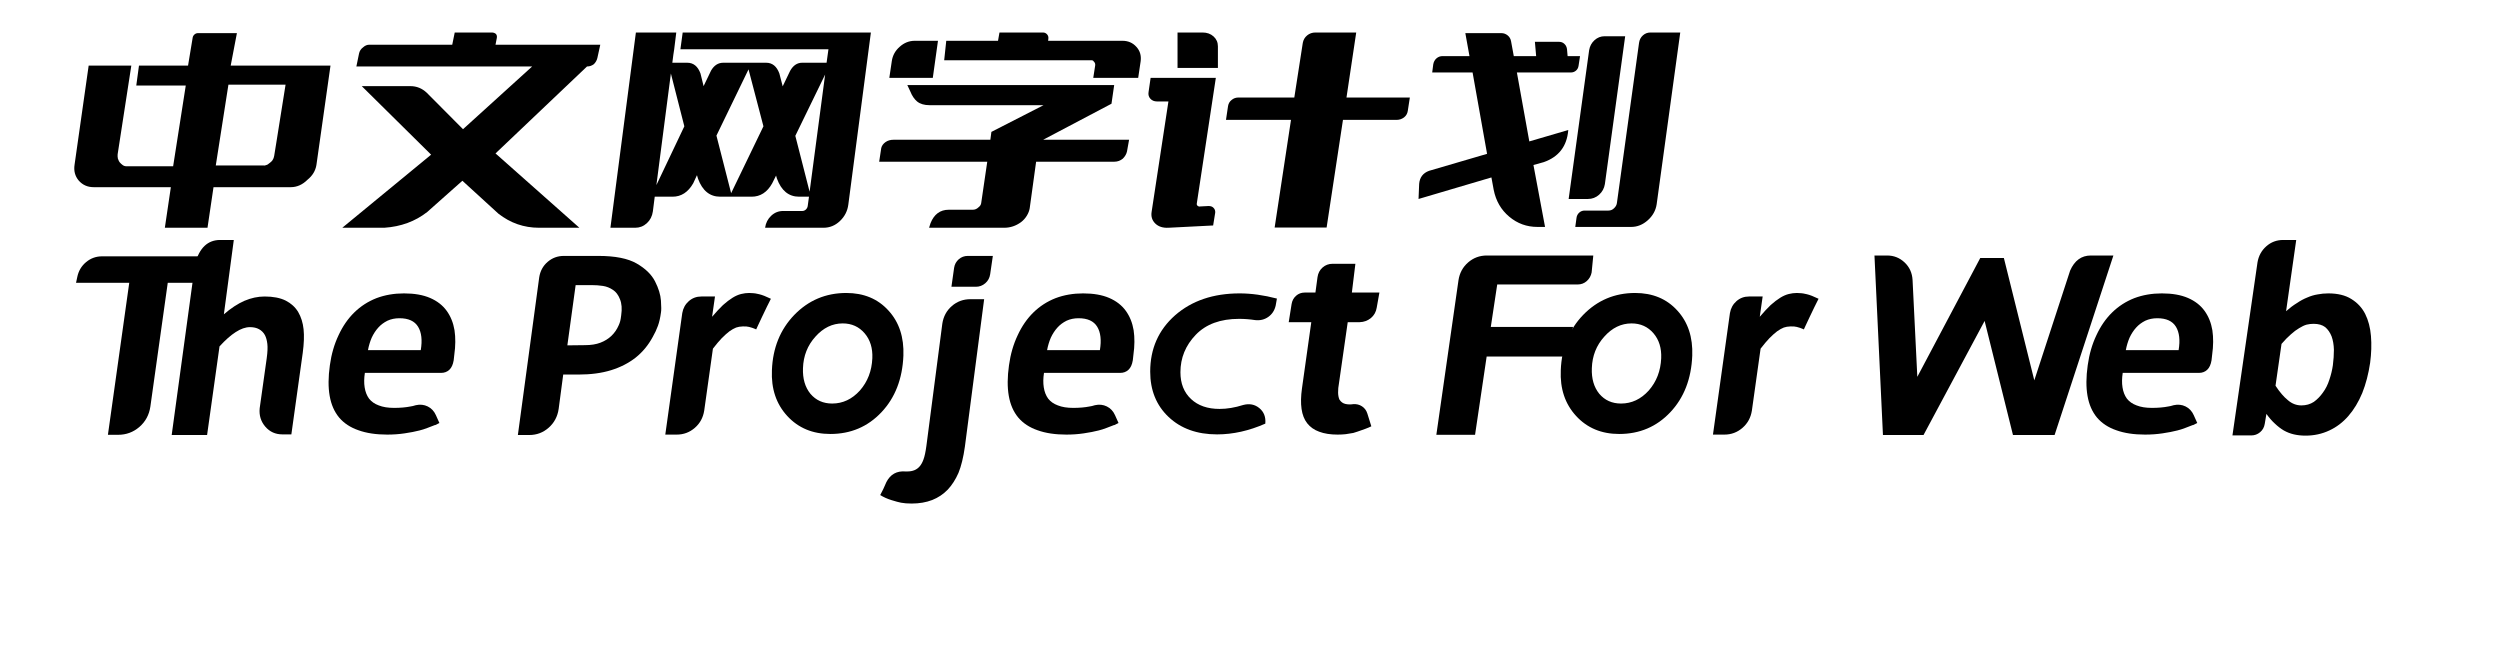 <svg  xmlns="http://www.w3.org/2000/svg" xmlns:xlink="http://www.w3.org/1999/xlink" width="1118" height="300" viewBox="0 0 1142 324"><path transform="translate(0 100)" d="M97.8,-21.5L97.8,-21.5Q98.7,-22.2 99.1,-22.9Q98.7,-21.9 97.8,-21.1Q96.7,-20.2 95.3,-19.9Q96.7,-20.5 97.8,-21.5ZM24.4,-23L24.4,-23Q24.3,-23.1 24.3,-23.1Q24.3,-23.3 24.2,-23.5Q24.3,-23.3 24.3,-23.1Q24.3,-23.1 24.4,-23ZM78.7,-68.3L78.7,-68.3L126.9,-68.3L120.1,-20.3Q119.4,-16.1 115.8,-13.2Q112.2,-9.6 107.7,-9.6L70.4,-9.6L67.5,10L46.9,10L49.8,-9.6L12.5,-9.6Q8.1,-9.6 5.3,-12.8Q2.6,-16 3.3,-20.5L10.1,-68.3L30.7,-68.3L24.1,-25.5Q24,-24.5 24.2,-23.5Q24.3,-23.3 24.3,-23.1Q24.3,-23.1 24.4,-23Q24.6,-22.2 25.1,-21.6Q25.7,-20.9 26.5,-20.3Q27.3,-19.7 28.3,-19.7L50.9,-19.7L57,-58.7L33.1,-58.7L34.4,-68.3L58.1,-68.3L60.3,-81.6Q60.4,-82.6 61.15,-83.3Q61.9,-84 62.9,-84L81.7,-84L78.7,-68.3ZM99.7,-24.6L99.7,-24.6L105.2,-59.1L77.6,-59.1L71.5,-20.1L94.2,-20.1Q94.3,-20.1 94.5,-20.1Q94.9,-20 95.3,-20.1Q96.7,-20.4 97.8,-21.2Q98.7,-22 99.1,-23Q99.6,-23.6 99.7,-24.6ZM99.1,-22.9L99.1,-22.9Q99.5,-23.7 99.7,-24.7L105.2,-58.7L99.7,-24.4Q99.6,-23.5 99.1,-22.9ZM95.3,-19.9L95.3,-19.9Q94.8,-19.7 94.2,-19.7Q94.6,-19.7 95,-19.8Q95.2,-19.9 95.3,-19.9ZM25.1,-21.6L25.1,-21.6Q24.6,-22.2 24.4,-23Q24.6,-22.2 25.1,-21.6Z"></path><path transform="translate(130 100)" d="M76.6,-78.4L76.6,-78.4L77.2,-81.5Q77.5,-82.8 76.8,-83.6Q76,-84.3 74.8,-84.3L56.9,-84.3L55.7,-78.4L15.6,-78.4Q14,-78.4 12.6,-77.1Q11.1,-76 10.7,-74.2L9.4,-67.9L94.3,-67.9L60.9,-37.6L43.4,-55.2Q40,-58.4 35.5,-58.4L12,-58.4L45.5,-25.3L2.6,10L22.9,10Q34.9,9.2 43.6,2.4L60.6,-12.7L78,3.2Q86.7,10 97.6,10L117.1,10L76.6,-25.9L120.8,-67.9L120.9,-67.9Q122.6,-67.9 124.1,-69Q125.4,-70.3 125.8,-72L127.2,-78.4L76.6,-78.4Z"></path><path transform="translate(260 100)" d="M37,-84.3L37,-84.3L127.9,-84.3L117,-1.2Q116.4,3.5 112.9,6.8Q109.5,10 105,10L76.8,10L76.8,10Q77.3,6.5 79.75,4.2Q82.2,1.9 85.5,1.9L94.8,1.9Q95.7,1.9 96.5,1.2Q97.3,0.4 97.4,-0.6L98,-5L93.2,-5Q85.7,-5 82.5,-13.8L82.1,-15.2L80.2,-11.4Q76.6,-5 70.3,-5L55.1,-5Q47.6,-5 44.4,-13.7L43.9,-15.4L42.1,-11.5Q38.4,-5 32.1,-5L23.5,-5L22.6,2.1Q22.1,5.6 19.7,7.8Q17.3,10 14.1,10L2.1,10L14.4,-84.3L33.9,-84.3L32.9,-76.2L32.5,-73.6L32,-69.7L39.2,-69.7Q43.7,-69.7 45.6,-64.5L47.1,-58.4L50.7,-65.9Q52.9,-69.7 56.6,-69.7L77.3,-69.7Q81.8,-69.7 83.7,-64.5L85.3,-58.3L88.9,-65.8Q91.1,-69.7 94.7,-69.7L106.5,-69.7L107.4,-76.2L35.9,-76.2L37,-84.3ZM24.3,-10.6L24.3,-10.6L37.8,-39L31.3,-64.5L24.3,-10.6ZM60.4,-6.7L60.4,-6.7L76,-39L68.8,-66.5L53.3,-34.5L60.4,-6.7ZM98.3,-7.4L98.3,-7.4L105.8,-64L91.4,-34.4L98.3,-7.4Z"></path><path transform="translate(390 100)" d="M15.5,-58.9L15.5,-58.9L17,-55.7Q18.2,-52.7 20.2,-51Q22.4,-49.2 26.2,-49.2L81.3,-49.2L56.1,-36.3L55.6,-32.5L8.8,-32.5Q6.6,-32.5 5,-31.4Q3.3,-30.2 2.9,-28.5L1.9,-21.9L54.1,-21.9L51.2,-2.1Q51.1,-0.8 49.9,0.1Q48.7,1.3 47.1,1.3L35.5,1.3Q29.3,1.3 26.7,7.8L26,10L62.3,10Q66.7,10 70.4,7.3Q72.1,6 73.2,4.2Q74.3,2.4 74.6,0.6L77.7,-21.9L115.5,-21.9Q117.8,-21.9 119.6,-23.4Q121.2,-25 121.6,-26.9L122.6,-32.5L81.1,-32.5L114.1,-49.9L115.4,-58.9L15.5,-58.9ZM19.1,-80.3L19.1,-80.3L30.3,-80.3L27.8,-62.4L6.8,-62.4L8,-70.5Q8.6,-74.6 11.8,-77.4Q15,-80.3 19.1,-80.3ZM119.4,-80.3L119.4,-80.3Q123.5,-80.3 126.1,-77.4Q128.7,-74.6 128.2,-70.5L127,-62.4L105.3,-62.4L106.2,-68.2Q106.3,-68.7 106.2,-69.2Q106.1,-69.7 105.8,-70Q105.5,-70.4 105.2,-70.7Q104.9,-70.9 104.4,-70.9L33.3,-70.9L34.3,-80.3L59.3,-80.3L60,-84.3L81,-84.3Q82.2,-84.3 83,-83.4Q83.8,-82.5 83.6,-81.2L83.5,-80.3L119.4,-80.3Z"></path><path transform="translate(520 100)" d="M25.7,-0.6L25.7,-0.6Q25.2,-1 25.3,-1.7L34.5,-62.4L3,-62.4L2,-55.5Q1.7,-53.6 2.9,-52.3Q4.1,-51 6.1,-51L11.6,-51L3.5,2.2Q2.9,5.7 5.3,8Q7.6,10.2 11.6,10L33.2,8.9L34.2,2.7Q34.3,1.3 33.4,0.4Q32.6,-0.5 31,-0.5L27.1,-0.3Q26.3,-0.1 25.7,-0.6ZM28.1,-84.3L28.1,-84.3L16,-84.3L16,-67.2L35.5,-67.2L35.5,-77.6Q35.5,-80.5 33.4,-82.4Q31.3,-84.3 28.1,-84.3ZM70.8,-42.1L70.8,-42.1L62.9,9.9L88,9.9L95.9,-42.1L121.8,-42.1Q123.8,-42.1 125.4,-43.3Q126.9,-44.5 127.2,-46.4L128.2,-52.9L97.6,-52.9L102.3,-84.3L82.6,-84.3Q80.3,-84.3 78.6,-82.9Q76.9,-81.5 76.5,-79.3L72.4,-52.9L45.4,-52.9Q43.5,-52.9 42.1,-51.7Q40.7,-50.6 40.4,-48.8L39.4,-42.1L70.8,-42.1Z"></path><path transform="translate(650 100)" d="M38.7,-8.3L38.7,-8.3Q40.3,-0.3 46.2,4.65Q52.1,9.6 59.8,9.6L63.5,9.6L57.9,-20.3L62.9,-21.7Q73.7,-25.5 74.7,-37L74.7,-37.2L55.9,-31.7L49.9,-65L76,-65Q77.4,-65 78.45,-65.9Q79.5,-66.8 79.7,-68.3L80.4,-72.9L74.4,-72.9L74.1,-76.3Q73.9,-77.8 72.85,-78.8Q71.8,-79.8 70.3,-79.8L58.6,-79.8L59.2,-72.9L48.4,-72.9L47.1,-80Q46.8,-81.8 45.45,-82.9Q44.1,-84 42.4,-84L25,-84L27,-72.9L14,-72.9Q12.3,-72.9 11.05,-71.8Q9.8,-70.7 9.5,-68.9L9,-65L28.5,-65L35.5,-25.7L7.5,-17.5Q3.1,-15.9 2.7,-11.2L2.4,-3.9L37.6,-14.3L38.7,-8.3ZM74.9,-3.9L74.9,-3.9L84.2,-3.9Q87.3,-3.9 89.6,-5.95Q91.9,-8 92.4,-11.1L102.2,-82.5L92.3,-82.5Q89.5,-82.5 87.4,-80.6Q85.3,-78.7 84.8,-75.8L74.9,-3.9ZM117.4,-1.3L117.4,-1.3L128.8,-84.3L114.4,-84.3Q112.3,-84.3 110.75,-82.9Q109.2,-81.5 108.9,-79.3L98.2,-1.9Q98,-0.5 96.8,0.6Q95.7,1.7 94.1,1.7L82.6,1.7Q81.1,1.7 80,2.7Q78.9,3.7 78.7,5.2L78.1,9.6L105.1,9.6Q109.5,9.6 113.1,6.4Q116.7,3.2 117.4,-1.3Z"></path><path transform="translate(0 200)" d="M4,-63.4L4,-63.4L4.6,-66.2Q5.5,-70.6 8.85,-73.4Q12.2,-76.2 16.6,-76.2L75.2,-76.2L74.6,-72.5Q73.9,-68.5 70.95,-65.95Q68,-63.4 64,-63.4L48.3,-63.4L39.9,-3.6Q39,2.4 34.6,6.2Q30.2,10 24.3,10L19.4,10L29.7,-63.4L4,-63.4Z"></path><path transform="translate(45 200)" d="M28.3,-32.7L28.3,-32.7L22.3,10.1L5.2,10.1L16.5,-72.6Q19.6,-84.1 28.6,-84.1L35.2,-84.1L30.4,-48.2Q35.5,-52.6 40.3,-54.7Q45.2,-56.8 50.1,-56.8Q56.3,-56.8 60.3,-54.8Q64.2,-52.8 66.3,-49.3Q68.4,-45.7 68.9,-41Q69.4,-36.3 68.5,-29.6L63,9.8L58.7,9.8Q53.6,9.8 50.4,6.05Q47.2,2.3 47.7,-2.8L51.1,-27Q51.7,-31.4 51.4,-33.9Q51.1,-36.5 50.2,-38.2Q49.2,-40 47.4,-41Q45.6,-42 43,-42Q39.8,-42 36.1,-39.6Q32.5,-37.3 28.3,-32.7Z"></path><path transform="translate(122 200)" d="M43.6,-3.7L43.6,-3.7Q44.5,-3.8 46.1,-4.3Q49.2,-5 51.85,-3.7Q54.5,-2.4 55.8,0.5L57.5,4.3Q56.8,4.7 55.5,5.3Q55.4,5.3 55.3,5.3Q54,5.8 51.8,6.65Q49.6,7.5 47.9,7.9Q44.8,8.7 40.7,9.3Q36.7,9.9 32.3,9.9Q24.2,9.9 18.4,7.8Q12.6,5.8 9.1,1.7Q5.6,-2.5 4.5,-8.8Q3.4,-15.1 4.6,-23.6Q5.7,-31.6 8.8,-38.1Q11.8,-44.6 16.4,-49.1Q21,-53.6 27.1,-56Q33.2,-58.3 40.4,-58.3Q47.9,-58.3 53,-56.1Q58.1,-53.9 61,-49.9Q63.9,-45.9 64.8,-40.5Q65.6,-35.1 64.7,-28.7L64.4,-26Q63.9,-22.9 62.3,-21.4Q60.7,-19.9 58.3,-19.9L21.5,-19.9Q20.9,-16 21.4,-12.9Q21.9,-9.7 23.5,-7.5Q25.2,-5.3 28.2,-4.2Q31.2,-3 35.6,-3Q40.1,-3 43.6,-3.7ZM24.8,-36.9L24.8,-36.9Q23.6,-34.1 23,-30.9L48.5,-30.9Q49.7,-38.1 47.2,-42.2Q44.7,-46.3 38.2,-46.3Q35,-46.3 32.4,-45.1Q29.8,-43.8 28,-41.8Q26.1,-39.7 24.8,-36.9Z"></path><path transform="translate(191 200)" d=""></path><path transform="translate(213 200)" d="M43.3,-76.4L43.3,-76.4Q55.4,-76.4 61.75,-72.75Q68.1,-69.1 70.65,-64.1Q73.2,-59.1 73.5,-54.8Q73.8,-50.5 73.5,-49Q73,-45.3 72.05,-42.65Q71.1,-40 69.5,-37.2Q66.3,-31.3 61.3,-27.3Q56.2,-23.3 49.4,-21.2Q42.6,-19.1 33.7,-19.1L26.3,-19.1L24.1,-2.5Q23.3,3 19.3,6.55Q15.3,10.1 9.9,10.1L4.4,10.1L14.7,-66Q15.4,-70.6 18.75,-73.5Q22.1,-76.4 26.6,-76.4L43.3,-76.4ZM54.3,-47.7L54.3,-47.7Q55,-52.4 53.7,-55.5Q52.5,-58.6 50.3,-60Q48.1,-61.5 45.5,-61.9Q42.9,-62.3 40,-62.3L32.3,-62.3L28.3,-33.2L36.8,-33.3Q41.2,-33.3 44.3,-34.5Q47.4,-35.7 49.6,-37.8Q51.8,-39.9 53.1,-42.9Q53.6,-44 53.85,-45Q54.1,-46 54.3,-47.7Z"></path><path transform="translate(284 200)" d="M47,-58.4L47,-58.4Q47,-58.4 47.1,-58.4Q47.8,-58.4 49.95,-57.9Q52.1,-57.4 55.6,-55.7Q54.8,-54.2 53.65,-51.8Q52.5,-49.4 51.3,-46.9Q50.1,-44.4 49.3,-42.65Q48.5,-40.9 48.5,-40.9Q48.5,-40.9 47.95,-41.15Q47.4,-41.4 46.65,-41.65Q45.9,-41.9 45.1,-42.1Q44,-42.4 42.1,-42.35Q40.2,-42.3 38.8,-41.8Q37.3,-41.2 35.6,-40Q33.9,-38.7 31.9,-36.7Q29.9,-34.6 27.6,-31.6L23.4,-1.7Q22.6,3.4 18.85,6.65Q15.1,9.9 10.1,9.9L4.6,9.9L12.8,-48.8Q13.4,-52.3 15.95,-54.55Q18.5,-56.8 22,-56.8L28.6,-56.8L27.2,-47Q30.1,-50.4 32.5,-52.7Q35,-54.9 37.1,-56.2Q39.2,-57.5 41.2,-58Q43.2,-58.5 45.1,-58.5Q46,-58.5 47,-58.4Z"></path><path transform="translate(336 200)" d="M40,-58.5L40,-58.5Q25.2,-58.5 14.9,-47.9Q4.7,-37.3 4.1,-21.2Q3.5,-7.8 11.5,0.9Q19.5,9.6 32.3,9.6Q47.1,9.6 57,-0.9Q66.9,-11.4 67.6,-28.2Q68.1,-41.6 60.4,-50Q52.7,-58.5 40,-58.5ZM33.2,-5.1L33.2,-5.1Q26.7,-5.1 22.7,-9.8Q18.8,-14.6 19.1,-22.2Q19.4,-31.1 25.1,-37.4Q30.8,-43.8 38.3,-43.8Q44.8,-43.8 48.9,-39Q52.9,-34.3 52.6,-27Q52.2,-17.8 46.6,-11.4Q40.9,-5.1 33.2,-5.1Z"></path><path transform="translate(409 200)" d="M25.7,-76.4L25.7,-76.4L37.8,-76.4L36.5,-67.5Q36.1,-64.9 34.15,-63.2Q32.2,-61.5 29.6,-61.5L17.8,-61.5L19.1,-70.7Q19.5,-73.2 21.35,-74.8Q23.2,-76.4 25.7,-76.4ZM13.4,-43.7L13.4,-43.7Q14.2,-48.9 18,-52.2Q21.8,-55.5 27,-55.5L33.6,-55.5L24.3,15.7Q23.2,23.5 21.2,28.4Q19.1,33.2 16,36.5Q12.8,39.8 8.5,41.5Q4.1,43.2 -1.4,43.2Q-4.4,43.2 -6.5,42.8Q-8.1,42.5 -11.15,41.55Q-14.2,40.6 -16.6,39.1Q-15.1,36.4 -13.6,32.8Q-10.7,27.2 -4.4,27.7Q-3.8,27.7 -3.5,27.7Q-3.5,27.7 -3.5,27.7Q-1.6,27.7 -0.1,27.1Q1.4,26.5 2.5,25.2Q3.6,23.9 4.3,21.9Q5.1,19.8 5.7,15.4L13.4,-43.7Z"></path><path transform="translate(450 200)" d="M43.6,-3.7L43.6,-3.7Q44.5,-3.8 46.1,-4.3Q49.2,-5 51.85,-3.7Q54.5,-2.4 55.8,0.5L57.5,4.3Q56.8,4.7 55.5,5.3Q55.4,5.3 55.3,5.3Q54,5.8 51.8,6.65Q49.6,7.5 47.9,7.9Q44.8,8.7 40.7,9.3Q36.7,9.9 32.3,9.9Q24.2,9.9 18.4,7.8Q12.6,5.8 9.1,1.7Q5.6,-2.5 4.5,-8.8Q3.4,-15.1 4.6,-23.6Q5.7,-31.6 8.8,-38.1Q11.8,-44.6 16.4,-49.1Q21,-53.6 27.1,-56Q33.2,-58.3 40.4,-58.3Q47.9,-58.3 53,-56.1Q58.1,-53.9 61,-49.9Q63.9,-45.9 64.8,-40.5Q65.6,-35.1 64.7,-28.7L64.4,-26Q63.9,-22.9 62.3,-21.4Q60.7,-19.9 58.3,-19.9L21.5,-19.9Q20.9,-16 21.4,-12.9Q21.9,-9.7 23.5,-7.5Q25.2,-5.3 28.2,-4.2Q31.2,-3 35.6,-3Q40.1,-3 43.6,-3.7ZM24.8,-36.9L24.8,-36.9Q23.6,-34.1 23,-30.9L48.5,-30.9Q49.7,-38.1 47.2,-42.2Q44.7,-46.3 38.2,-46.3Q35,-46.3 32.4,-45.1Q29.8,-43.8 28,-41.8Q26.1,-39.7 24.8,-36.9Z"></path><path transform="translate(519 200)" d="M65,-55.8L65,-55.8Q55.4,-58.3 47,-58.3Q27.9,-58.3 15.8,-47.7Q3.8,-37.1 3.8,-20.5Q3.8,-7 12.7,1.4Q21.6,9.8 36.1,9.8Q47.6,9.8 59.4,4.6L59.4,4.5Q59.8,-0.2 56.5,-2.9Q53.2,-5.6 48.7,-4.4Q42.7,-2.5 37.3,-2.5Q28.6,-2.5 23.5,-7.3Q18.4,-12.1 18.4,-20.2Q18.4,-30.6 25.8,-38.3Q33.2,-46 46.7,-46Q50.6,-46 54.5,-45.4Q58.1,-45 60.85,-46.95Q63.6,-48.9 64.4,-52.4L65,-55.8Z"></path><path transform="translate(584 200)" d="M36.2,-58.7L36.2,-58.7L49.5,-58.7L48.2,-51.4Q47.7,-48.3 45.4,-46.4Q43.1,-44.5 40,-44.4L34.2,-44.4L30,-15.1Q29,-9.7 30.2,-7Q31.3,-5.3 33.1,-4.9Q34.9,-4.5 36.8,-4.8Q39.2,-5 41.1,-3.75Q43,-2.5 43.7,-0.2L45.6,5.9Q44.4,6.5 42.5,7.2Q40.6,7.9 38.95,8.45Q37.3,9 36.9,9.1Q35.2,9.4 33.2,9.7Q31.3,9.9 29.3,9.9Q24.1,9.9 20.4,8.5Q16.8,7.2 14.6,4.4Q12.5,1.7 11.9,-2.5Q11.3,-6.7 12.1,-12.4L16.6,-44.4L5.7,-44.4L7.1,-53.2Q7.5,-55.6 9.25,-57.15Q11,-58.7 13.4,-58.7L18.6,-58.7L19.6,-66.1Q20,-69 22.05,-70.8Q24.1,-72.6 26.9,-72.6L37.9,-72.6L36.2,-58.7Z"></path><path transform="translate(635 200)" d=""></path><path transform="translate(657 200)" d="M28.4,-76.6L28.4,-76.6L79.8,-76.6L79,-68.4Q78.5,-65.9 76.65,-64.25Q74.8,-62.6 72.2,-62.6L33.4,-62.6L30.3,-42.1L70,-42.1L68,-27.8L28.3,-27.8L22.7,10L4,10L14.7,-64.7Q15.5,-69.9 19.35,-73.25Q23.2,-76.6 28.4,-76.6Z"></path><path transform="translate(717 200)" d="M40,-58.5L40,-58.5Q25.2,-58.5 14.9,-47.9Q4.7,-37.3 4.1,-21.2Q3.5,-7.8 11.5,0.9Q19.5,9.6 32.3,9.6Q47.1,9.6 57,-0.9Q66.9,-11.4 67.6,-28.2Q68.1,-41.6 60.4,-50Q52.7,-58.5 40,-58.5ZM33.2,-5.1L33.2,-5.1Q26.7,-5.1 22.7,-9.8Q18.8,-14.6 19.1,-22.2Q19.4,-31.1 25.1,-37.4Q30.8,-43.8 38.3,-43.8Q44.8,-43.8 48.9,-39Q52.9,-34.3 52.6,-27Q52.2,-17.8 46.6,-11.4Q40.9,-5.1 33.2,-5.1Z"></path><path transform="translate(790 200)" d="M47,-58.4L47,-58.4Q47,-58.4 47.1,-58.4Q47.8,-58.4 49.95,-57.9Q52.1,-57.4 55.6,-55.7Q54.8,-54.2 53.65,-51.8Q52.5,-49.4 51.3,-46.9Q50.1,-44.4 49.3,-42.65Q48.5,-40.9 48.5,-40.9Q48.5,-40.9 47.95,-41.15Q47.4,-41.4 46.65,-41.65Q45.9,-41.9 45.1,-42.1Q44,-42.4 42.1,-42.35Q40.2,-42.3 38.8,-41.8Q37.3,-41.2 35.6,-40Q33.9,-38.7 31.9,-36.7Q29.9,-34.6 27.6,-31.6L23.4,-1.7Q22.6,3.4 18.85,6.65Q15.1,9.9 10.1,9.9L4.6,9.9L12.8,-48.8Q13.4,-52.3 15.95,-54.55Q18.5,-56.8 22,-56.8L28.6,-56.8L27.2,-47Q30.1,-50.4 32.5,-52.7Q35,-54.9 37.1,-56.2Q39.2,-57.5 41.2,-58Q43.2,-58.5 45.1,-58.5Q46,-58.5 47,-58.4Z"></path><path transform="translate(842 200)" d=""></path><path transform="translate(864 200)" d="M12.7,10.1L12.7,10.1L32.3,10.1L61.8,-45L75.5,10.1L95.6,10.1L124,-76.6L113.1,-76.6Q106.3,-76.6 103.1,-69.3L85.8,-16.3L71.1,-75.4L59.7,-75.4L29.3,-18L27,-64.8Q26.7,-69.9 23.15,-73.25Q19.6,-76.6 14.7,-76.6L8.6,-76.6L12.7,10.1Z"></path><path transform="translate(971 200)" d="M43.6,-3.7L43.6,-3.7Q44.5,-3.8 46.1,-4.3Q49.2,-5 51.85,-3.7Q54.5,-2.4 55.8,0.5L57.5,4.3Q56.8,4.7 55.5,5.3Q55.4,5.3 55.3,5.3Q54,5.8 51.8,6.65Q49.6,7.5 47.9,7.9Q44.8,8.7 40.7,9.3Q36.7,9.9 32.3,9.9Q24.2,9.9 18.4,7.8Q12.6,5.8 9.1,1.7Q5.6,-2.5 4.5,-8.8Q3.4,-15.1 4.6,-23.6Q5.7,-31.6 8.8,-38.1Q11.8,-44.6 16.4,-49.1Q21,-53.6 27.1,-56Q33.2,-58.3 40.4,-58.3Q47.9,-58.3 53,-56.1Q58.1,-53.9 61,-49.9Q63.9,-45.9 64.8,-40.5Q65.6,-35.1 64.7,-28.7L64.4,-26Q63.9,-22.9 62.3,-21.4Q60.7,-19.9 58.3,-19.9L21.5,-19.9Q20.9,-16 21.4,-12.9Q21.9,-9.7 23.5,-7.5Q25.2,-5.3 28.2,-4.2Q31.2,-3 35.6,-3Q40.1,-3 43.6,-3.7ZM24.8,-36.9L24.8,-36.9Q23.6,-34.1 23,-30.9L48.5,-30.9Q49.7,-38.1 47.2,-42.2Q44.7,-46.3 38.2,-46.3Q35,-46.3 32.4,-45.1Q29.8,-43.8 28,-41.8Q26.1,-39.7 24.8,-36.9Z"></path><path transform="translate(1040 200)" d="M72.4,-37.7L72.4,-37.7Q72.9,-31.6 72,-24.8Q70.8,-16.7 68.2,-10.2Q65.5,-3.7 61.5,0.9Q57.5,5.5 52.3,7.9Q47,10.4 40.8,10.4Q37.8,10.4 35.2,9.8Q32.6,9.2 30.3,7.9Q28.1,6.6 26,4.6Q23.9,2.7 21.9,-0.1L21.1,4.7Q20.7,7.2 18.85,8.75Q17,10.3 14.6,10.3L5.5,10.3L17.6,-73.3Q18.4,-78 21.85,-81.05Q25.3,-84.1 30,-84.1L36.3,-84.1L31.4,-49.7Q34,-52 36.6,-53.6Q39.1,-55.3 41.6,-56.3Q44.1,-57.4 46.6,-57.8Q49.1,-58.3 51.8,-58.3Q58.6,-58.3 62.9,-55.6Q67.3,-52.9 69.6,-48.4Q71.9,-43.8 72.4,-37.7ZM54,-23.6L54,-23.6Q54.5,-27.5 54.5,-31.1Q54.4,-34.7 53.4,-37.5Q52.3,-40.3 50.3,-42Q48.2,-43.6 44.7,-43.6Q43,-43.6 41.3,-43.2Q39.6,-42.7 37.7,-41.5Q35.8,-40.4 33.7,-38.5Q31.6,-36.7 29.2,-33.9L26.3,-13.7Q29.3,-9.1 32.3,-6.7Q35.2,-4.2 38.8,-4.2Q42.2,-4.2 44.8,-5.9Q47.3,-7.7 49.2,-10.4Q51.2,-13.1 52.3,-16.6Q53.5,-20.1 54,-23.6Z"></path></svg>